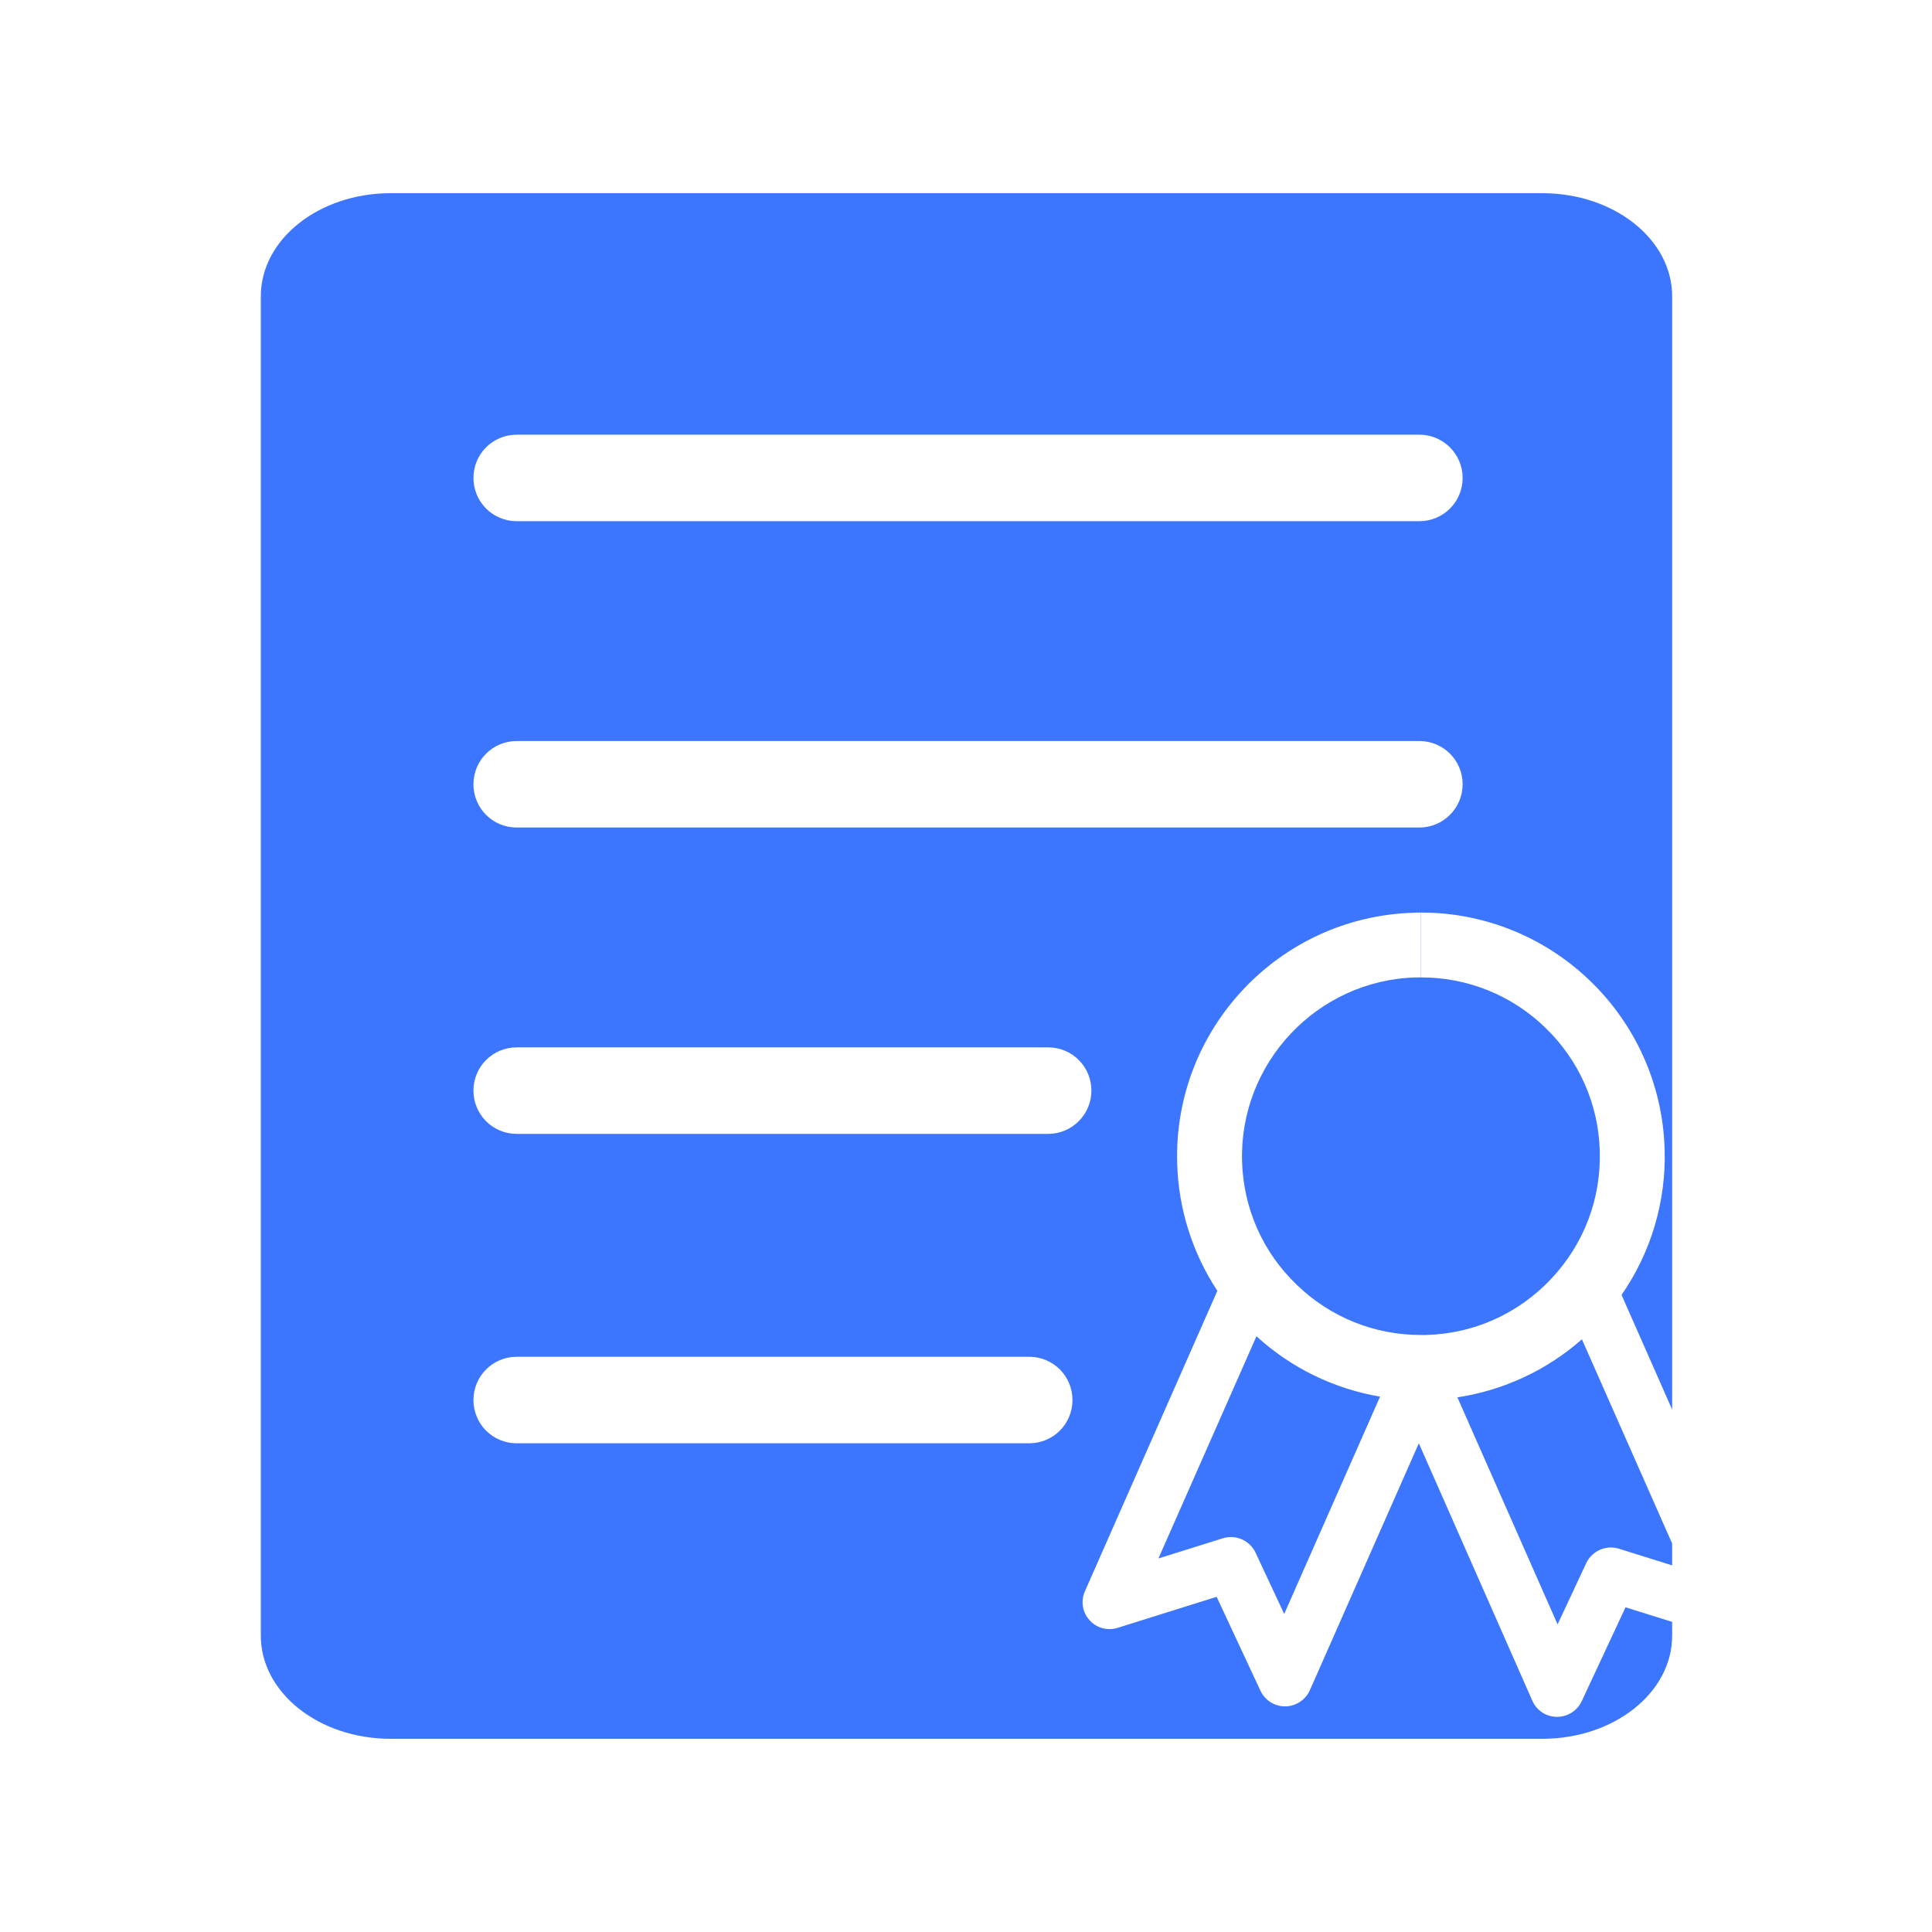 <svg xmlns="http://www.w3.org/2000/svg" xmlns:xlink="http://www.w3.org/1999/xlink" fill="none" version="1.1" width="200" height="200" viewBox="0 0 200 200"><defs><clipPath id="master_svg0_1320_8763"><rect x="0" y="0" width="200" height="200" rx="0"/></clipPath></defs><g clip-path="url(#master_svg0_1320_8763)"><g><path d="M161.204,177.727C162.292,177.722,163.28,177.09,163.741,176.104L168.273,166.386L173.1,167.898L173.1,169.333C173.1,175.224,167.085,180,159.666,180L40.434,180C33.015,180,27,175.224,27,169.333L27,30.667C27,24.776,33.014,20,40.434,20L159.667,20C167.085,20,173.101,24.777,173.101,30.667L173.101,145.923L167.864,134.053L167.845,134.072C170.92,129.647,172.49,124.349,172.322,118.962C171.912,105.288,160.7,94.468,147.119,94.468L147.119,101.183C151.929,101.171,156.551,103.046,159.992,106.407C163.465,109.751,165.482,114.329,165.607,119.148C165.757,124.092,163.966,128.793,160.57,132.393C157.175,135.993,152.587,138.064,147.643,138.195L147.083,138.195C142.274,138.208,137.651,136.332,134.211,132.971C130.723,129.632,128.726,125.099,128.577,120.249C128.279,110.044,136.338,101.482,146.542,101.183L147.102,101.183L147.102,94.468C146.84,94.468,146.598,94.468,146.337,94.487C132.402,94.898,121.451,106.539,121.862,120.455C121.997,125.147,123.437,129.707,126.021,133.625L112.311,164.724C111.863,165.723,112.045,166.893,112.777,167.708C113.507,168.533,114.656,168.848,115.705,168.511L125.947,165.302L130.48,175.022C130.941,176.008,131.929,176.64,133.017,176.645L133.054,176.645C134.149,176.627,135.136,175.981,135.591,174.985L146.877,149.409L158.63,176.067C159.072,177.074,160.067,177.724,161.167,177.727L161.204,177.727ZM146.932,44.998L53.49,44.998C51.008,44.998,49.012,46.994,49.012,49.475C49.012,51.957,51.008,53.953,53.49,53.953L146.932,53.953C149.414,53.953,151.41,51.957,151.41,49.475C151.41,46.994,149.395,44.998,146.932,44.998ZM146.932,76.711L53.49,76.711C51.008,76.711,49.012,78.707,49.012,81.189C49.012,83.67,51.008,85.666,53.49,85.666L146.932,85.666C149.395,85.666,151.41,83.67,151.41,81.189C151.41,78.707,149.414,76.711,146.932,76.711ZM53.49,117.379L108.503,117.379C110.966,117.379,112.981,115.382,112.981,112.901C112.981,110.419,110.985,108.423,108.503,108.423L53.49,108.423C51.008,108.423,49.012,110.419,49.012,112.901C49.012,115.382,51.008,117.379,53.49,117.379ZM126.598,159.24L119.92,161.33L130.068,138.329C133.643,141.601,138.086,143.771,142.865,144.578L132.94,167.076L129.975,160.733C129.378,159.464,127.938,158.828,126.598,159.24ZM161.241,168.157L150.869,144.652C155.653,143.929,160.128,141.843,163.759,138.645L173.1,159.784L173.1,162.047L167.583,160.321C166.243,159.91,164.804,160.546,164.207,161.814L161.241,168.157ZM53.49,149.409L106.544,149.409C109.026,149.409,111.022,147.413,111.022,144.931C111.022,142.45,109.026,140.454,106.544,140.454L53.49,140.454C51.008,140.454,49.012,142.45,49.012,144.931C49.012,147.413,51.008,149.409,53.49,149.409Z" fill-rule="evenodd" fill="#3C76FE" fill-opacity="1" style="mix-blend-mode:passthrough"/></g></g></svg>